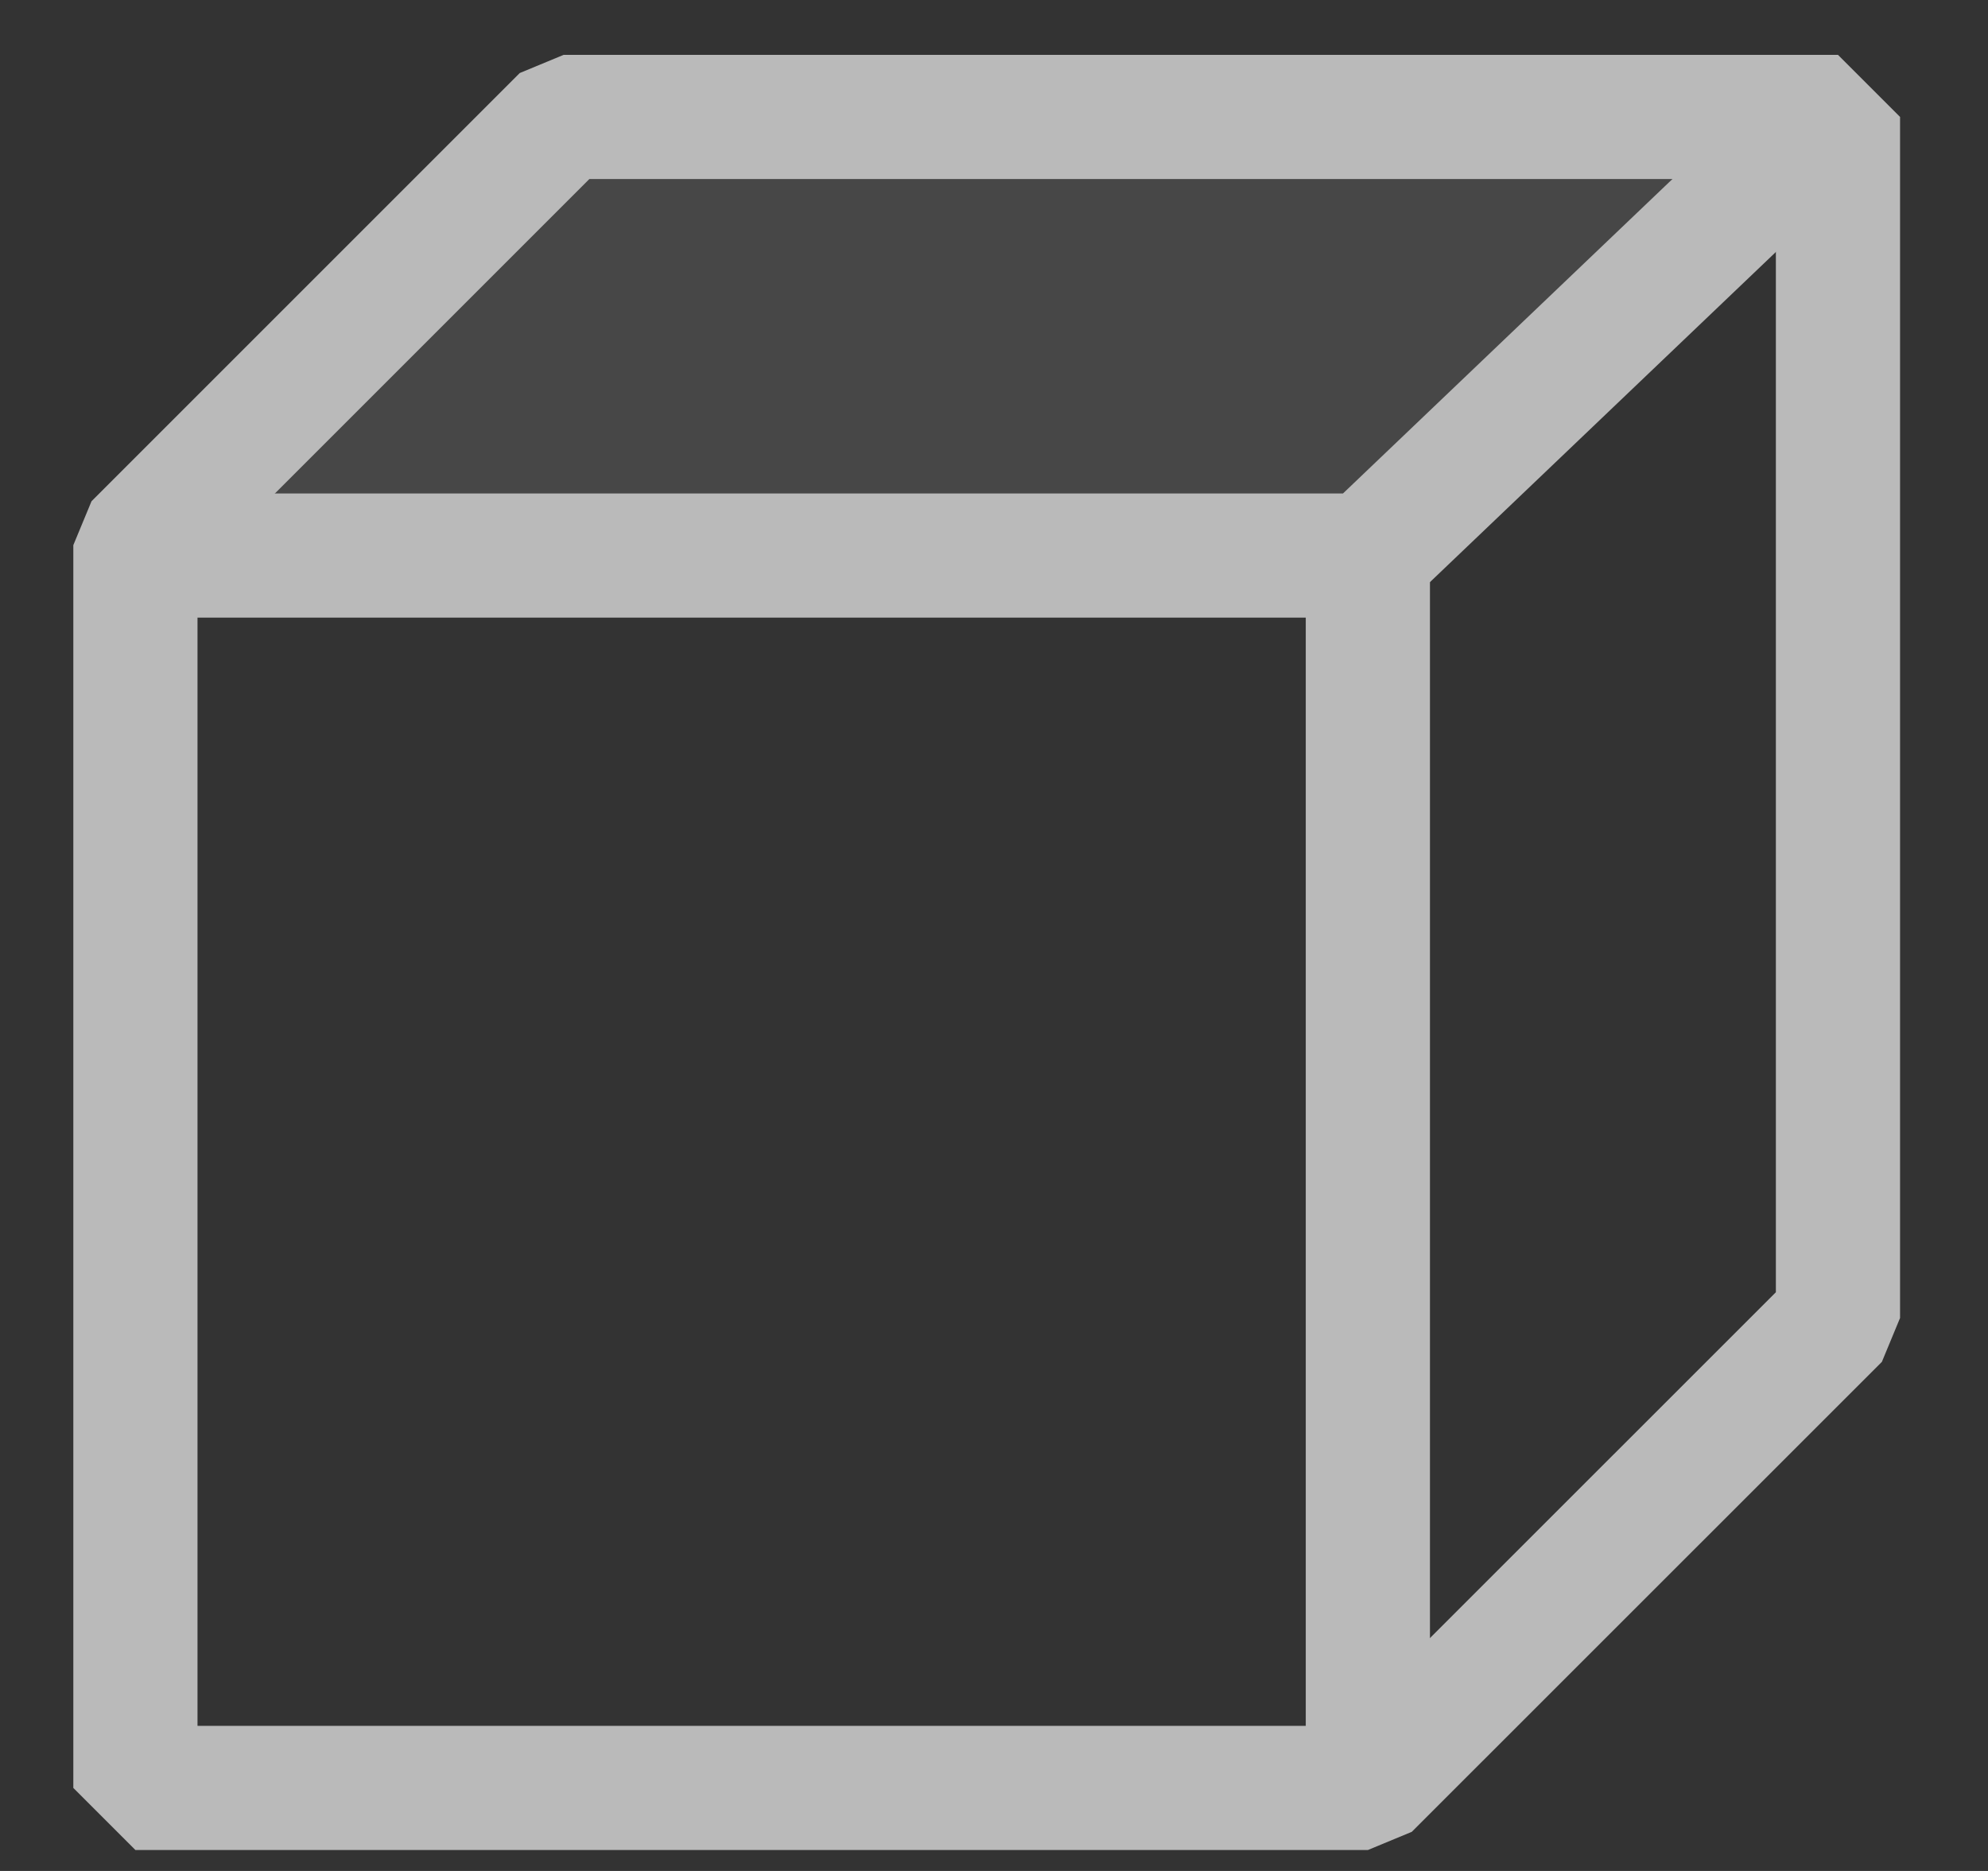 <svg width="17" height="16" viewBox="0 0 17 16" fill="none" xmlns="http://www.w3.org/2000/svg">
<rect x="0" y="0" width="17" height="16" fill="#333333" stroke="none"/>
<path d="M1 4.811L4.97 1H15.608L11.639 4.811H1Z" fill="white" fill-opacity="0.1"/>
<path d="M1.158 15.29V4.751V4.662L4.82 1H15.717V11.271L11.697 15.29H1.158Z" stroke="#BABABA" stroke-width="1.062" stroke-linejoin="bevel"/>
<path d="M1.158 4.751H11.697L15.627 1" stroke="#BABABA" stroke-width="1.062" stroke-linejoin="bevel"/>
<path d="M11.697 4.75V15.2" stroke="#BABABA" stroke-width="1.062" stroke-linejoin="bevel"/>
</svg>
